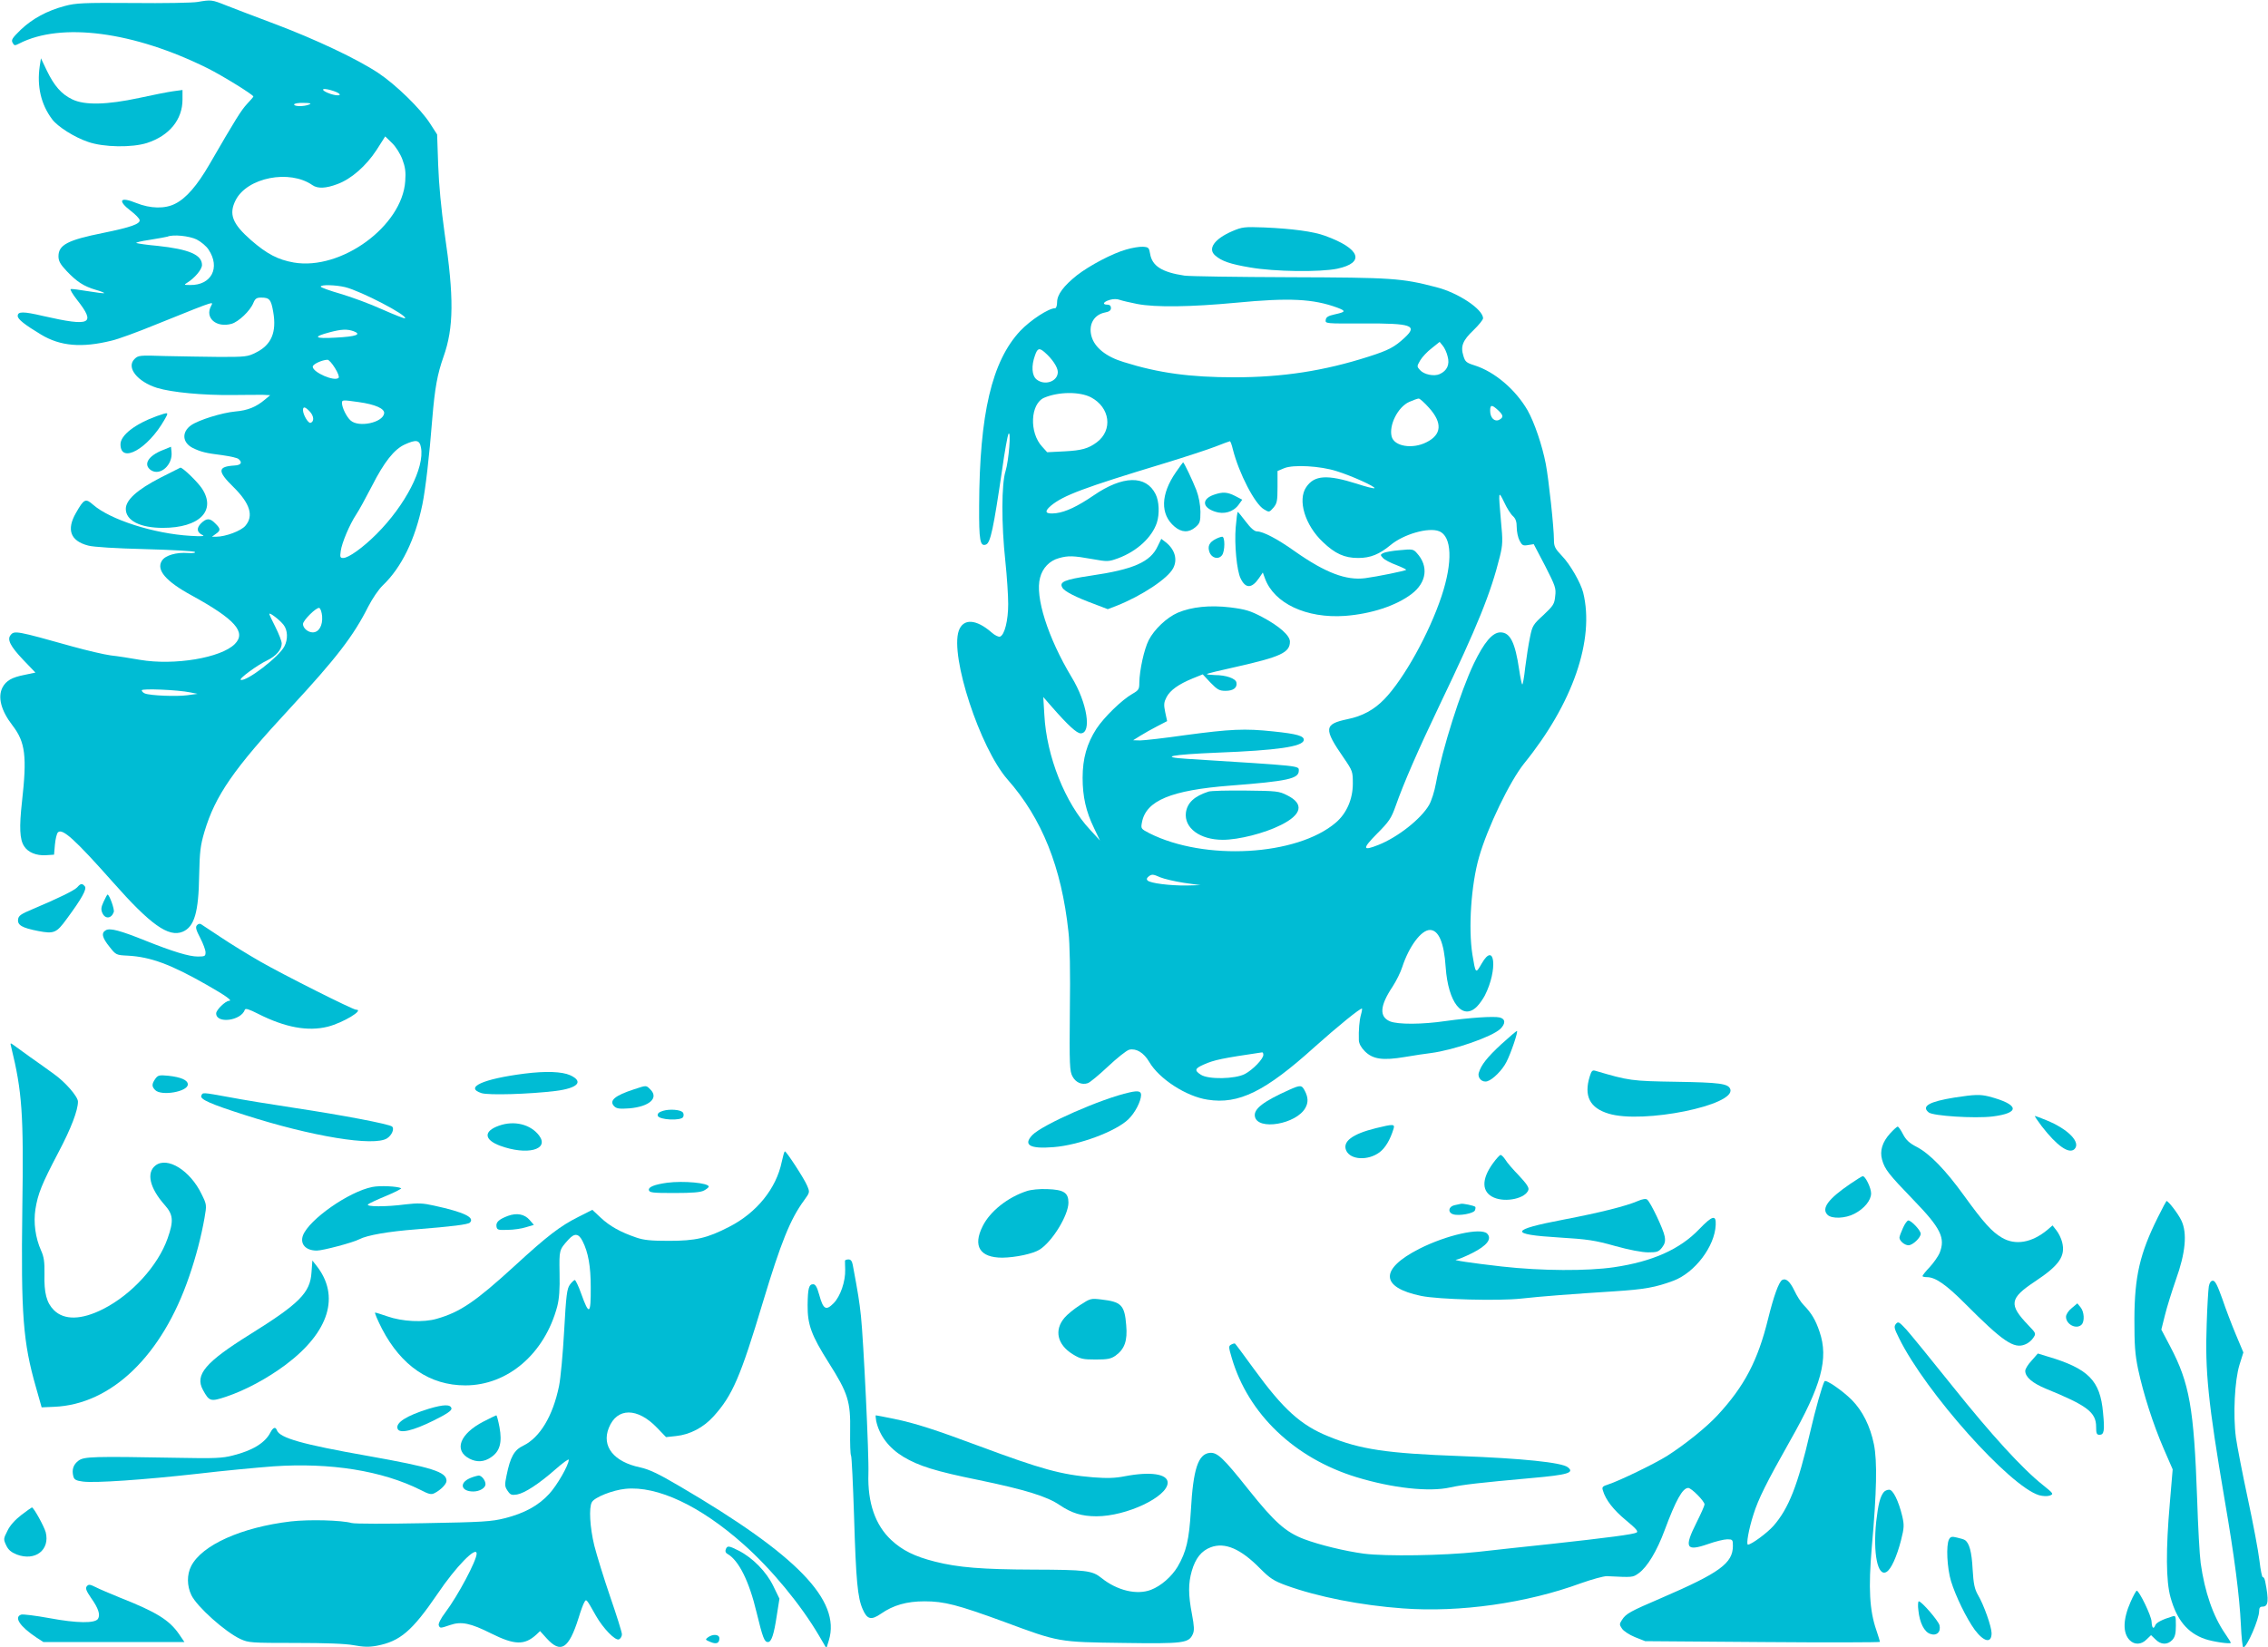 <?xml version="1.0" standalone="no"?>
<!DOCTYPE svg PUBLIC "-//W3C//DTD SVG 20010904//EN"
 "http://www.w3.org/TR/2001/REC-SVG-20010904/DTD/svg10.dtd">
<svg version="1.0" xmlns="http://www.w3.org/2000/svg"
 width="1280pt" height="930pt" viewBox="0 0 1280 930"
 preserveAspectRatio="xMidYMid meet">
<g transform="translate(0,930) scale(0.1,-0.1)"
fill="#00bcd4" stroke="none">
<path d="M1115 9289 c-27 -5 -192 -8 -365 -6 -281 2 -322 0 -385 -17 -100 -27
-180 -70 -247 -133 -48 -47 -56 -58 -47 -74 9 -17 12 -18 37 -5 237 122 647
68 1065 -140 82 -41 257 -149 257 -159 0 -2 -16 -21 -36 -42 -33 -36 -61 -80
-212 -341 -69 -119 -131 -191 -193 -222 -58 -30 -140 -28 -220 4 -93 38 -108
14 -29 -46 25 -19 46 -41 48 -50 4 -22 -49 -41 -206 -73 -199 -40 -252 -67
-252 -132 0 -26 10 -45 46 -83 57 -60 96 -86 164 -106 29 -8 50 -17 48 -19 -2
-2 -43 3 -91 11 -49 8 -92 14 -98 12 -5 -2 11 -29 36 -61 108 -137 77 -152
-191 -91 -115 27 -144 26 -144 0 0 -18 39 -49 132 -105 108 -65 229 -76 398
-34 36 8 148 49 250 91 213 86 266 107 298 117 21 6 23 5 13 -13 -36 -67 30
-124 116 -100 39 11 105 73 123 118 10 24 18 30 44 30 47 0 56 -11 68 -81 20
-114 -10 -186 -97 -229 -47 -24 -59 -25 -205 -25 -85 1 -223 3 -307 5 -146 5
-153 4 -174 -17 -48 -47 16 -128 128 -163 82 -25 258 -42 428 -40 72 1 148 1
170 1 l40 -2 -30 -25 c-50 -42 -97 -61 -167 -67 -76 -7 -207 -48 -250 -78 -54
-39 -49 -98 10 -128 46 -22 72 -29 169 -41 42 -6 82 -15 89 -21 24 -20 15 -35
-23 -37 -96 -6 -97 -32 -5 -122 93 -92 115 -162 67 -218 -24 -29 -112 -62
-165 -62 l-24 0 22 16 c28 19 28 29 -3 59 -30 31 -49 31 -80 1 -28 -28 -24
-52 9 -67 14 -6 -9 -8 -69 -4 -206 12 -453 91 -550 176 -42 37 -51 33 -96 -46
-55 -95 -32 -159 69 -185 28 -8 157 -16 320 -20 150 -4 277 -11 282 -16 5 -5
-10 -8 -39 -6 -66 5 -128 -13 -147 -43 -34 -52 22 -117 167 -196 246 -135 311
-208 244 -275 -78 -78 -341 -122 -535 -89 -52 9 -126 21 -165 25 -38 5 -135
28 -215 50 -317 89 -329 91 -350 65 -21 -25 -2 -63 70 -139 l70 -73 -62 -13
c-71 -14 -103 -32 -124 -71 -28 -55 -8 -131 57 -215 72 -94 82 -173 53 -431
-16 -143 -13 -212 12 -250 22 -35 69 -54 122 -51 l47 3 5 57 c3 31 10 62 17
69 25 25 97 -41 310 -281 212 -240 314 -313 394 -280 66 28 90 109 93 319 3
135 7 168 30 246 61 204 164 353 483 697 262 283 358 408 441 573 23 45 59 98
82 120 106 101 183 259 224 458 17 83 39 270 56 487 14 168 28 247 63 346 58
163 60 335 6 699 -19 136 -32 271 -36 383 l-6 173 -40 62 c-53 83 -194 220
-292 285 -119 79 -354 190 -582 276 -111 42 -236 89 -278 106 -80 32 -83 32
-160 19z m790 -512 c30 -16 2 -21 -40 -7 -47 16 -58 34 -14 25 19 -4 43 -12
54 -18z m-160 -67 c-28 -12 -85 -12 -85 0 0 6 24 10 53 9 38 0 47 -3 32 -9z
m526 -310 c16 -43 20 -70 16 -123 -17 -253 -361 -505 -629 -459 -90 16 -151
48 -241 126 -106 93 -127 147 -87 226 65 128 304 175 433 85 30 -21 76 -19
142 6 78 29 161 102 220 192 l49 77 38 -37 c22 -21 47 -61 59 -93z m-1161
-452 c25 -13 55 -38 67 -57 68 -102 16 -202 -104 -200 -34 0 -36 1 -18 12 44
27 85 76 85 101 0 58 -74 89 -250 108 -58 5 -112 13 -120 16 -8 2 25 11 75 18
49 8 94 16 100 18 32 14 124 4 165 -16z m838 -269 c89 -22 354 -160 338 -176
-2 -3 -60 20 -128 50 -68 31 -174 70 -235 88 -62 18 -113 36 -113 41 0 12 83
10 138 -3z m48 -249 c47 -18 14 -30 -101 -36 -121 -7 -133 4 -35 30 67 18 100
19 136 6z m-106 -207 c17 -27 26 -51 21 -56 -23 -23 -146 31 -146 63 0 14 52
38 83 39 7 1 26 -20 42 -46z m135 -193 c93 -13 147 -37 143 -64 -8 -52 -143
-81 -189 -40 -23 20 -49 73 -49 99 0 18 3 18 95 5z m-276 -54 c23 -25 25 -56
4 -63 -13 -5 -43 46 -43 72 0 22 13 19 39 -9z m627 -203 c21 -113 -88 -325
-251 -488 -77 -77 -158 -135 -188 -135 -17 0 -19 5 -14 39 6 46 50 150 87 206
15 22 55 95 89 161 69 136 126 208 186 235 64 29 83 26 91 -18z m-558 -952 c4
-52 -18 -91 -53 -91 -27 0 -55 24 -55 47 0 21 76 96 92 91 7 -3 14 -24 16 -47z
m-218 -48 c24 -30 26 -82 5 -122 -30 -59 -214 -200 -246 -189 -14 5 94 84 149
110 50 24 82 61 82 95 0 13 -16 54 -35 92 -19 37 -35 71 -35 75 0 11 57 -32
80 -61z m-525 -382 l40 -8 -59 -8 c-61 -8 -207 -2 -238 10 -10 4 -18 12 -18
18 0 11 202 3 275 -12z"/>
<path d="M224 8925 c-16 -112 7 -214 70 -298 31 -42 126 -102 203 -128 88 -31
249 -33 333 -6 126 41 200 132 200 245 l0 54 -52 -7 c-29 -4 -116 -21 -193
-38 -182 -39 -307 -42 -377 -8 -61 29 -102 76 -144 163 l-33 69 -7 -46z"/>
<path d="M6955 7995 c-100 -43 -141 -99 -97 -137 36 -32 85 -49 198 -68 138
-24 393 -27 491 -7 160 34 130 114 -69 186 -65 24 -184 40 -343 47 -112 4
-124 3 -180 -21z"/>
<path d="M6355 7891 c-78 -22 -206 -90 -277 -145 -75 -60 -112 -109 -112 -152
0 -19 -5 -34 -11 -34 -37 0 -139 -67 -197 -128 -160 -171 -230 -468 -232 -988
-1 -196 5 -231 39 -218 25 10 42 90 91 424 14 102 31 192 35 200 17 27 2 -153
-16 -210 -23 -72 -24 -296 -1 -509 9 -85 16 -193 16 -241 0 -92 -20 -174 -46
-184 -8 -3 -29 7 -47 23 -88 77 -161 81 -186 10 -50 -144 120 -662 275 -839
195 -221 305 -496 344 -860 8 -66 11 -232 8 -445 -3 -310 -1 -343 15 -372 18
-34 52 -49 86 -38 11 3 63 46 114 94 51 48 105 91 120 95 39 9 82 -16 113 -69
56 -96 209 -195 329 -213 176 -28 326 46 605 298 125 112 261 223 267 216 1
-1 -1 -17 -6 -34 -9 -31 -14 -88 -12 -145 1 -19 13 -41 34 -62 45 -45 101 -53
226 -32 53 9 119 19 146 22 130 17 343 91 392 136 31 30 30 57 -3 65 -33 8
-168 -1 -304 -20 -136 -20 -270 -20 -315 -2 -62 26 -58 88 15 197 20 31 45 81
54 110 38 116 107 209 156 209 49 0 80 -71 89 -210 14 -200 95 -303 176 -223
15 15 35 44 45 63 74 145 57 311 -18 180 -34 -59 -34 -58 -52 50 -24 151 -7
396 37 550 48 169 174 429 254 529 275 339 400 699 334 966 -14 55 -74 160
-120 207 -39 41 -45 53 -45 91 0 69 -29 338 -46 428 -20 104 -64 234 -103 303
-68 117 -185 217 -298 253 -48 15 -54 21 -64 54 -17 54 -4 87 57 145 30 29 54
59 54 67 0 51 -141 145 -265 176 -196 51 -246 54 -825 56 -300 1 -567 5 -595
9 -128 19 -183 55 -194 123 -6 35 -9 38 -41 40 -19 1 -62 -6 -95 -16z m63
-307 c104 -20 302 -17 558 7 301 29 436 22 572 -28 50 -19 47 -24 -16 -38 -36
-8 -48 -15 -50 -31 -3 -21 -1 -21 215 -20 271 1 305 -11 231 -80 -57 -53 -90
-71 -203 -107 -252 -81 -487 -117 -758 -117 -250 0 -428 24 -625 86 -100 30
-165 83 -182 146 -18 66 14 122 77 134 23 4 33 12 33 25 0 12 -7 19 -20 19
-31 0 -24 16 13 27 20 6 42 6 57 0 14 -5 58 -15 98 -23z m1752 -296 c13 -46
-3 -81 -45 -100 -31 -14 -88 -3 -111 23 -18 20 -18 21 1 54 11 19 40 50 65 69
l45 36 17 -21 c10 -11 23 -39 28 -61z m-2275 24 c43 -37 75 -85 75 -112 0 -54
-74 -79 -120 -42 -27 22 -30 77 -9 135 14 41 24 45 54 19z m262 -255 c108 -57
125 -185 33 -254 -47 -35 -85 -46 -182 -51 l-98 -5 -28 31 c-75 80 -67 244 12
277 81 34 199 35 263 2z m1907 -58 c78 -86 73 -153 -14 -196 -79 -40 -182 -23
-196 33 -16 64 35 166 99 195 23 10 47 19 54 19 6 0 32 -23 57 -51z m390 -14
c31 -29 33 -41 7 -55 -26 -13 -51 11 -51 51 0 35 9 36 44 4z m-1496 -222 c35
-137 124 -308 175 -338 30 -18 30 -18 54 9 20 24 23 37 23 117 l0 90 38 16
c51 21 203 13 296 -17 84 -26 221 -88 213 -96 -3 -3 -48 8 -99 25 -168 53
-240 49 -286 -19 -50 -73 -7 -215 94 -310 69 -66 122 -90 199 -90 70 0 120 21
183 73 73 61 214 102 274 78 72 -28 78 -173 14 -366 -70 -211 -213 -468 -323
-582 -58 -60 -124 -96 -208 -113 -133 -28 -136 -53 -21 -219 50 -73 51 -77 51
-145 0 -87 -35 -168 -96 -220 -220 -188 -741 -217 -1052 -60 -48 25 -49 26
-42 62 23 122 163 181 499 207 324 25 386 39 386 84 0 29 22 26 -630 67 -162
10 -93 24 170 35 338 13 481 34 488 70 4 24 -37 36 -173 50 -160 17 -241 13
-495 -21 -118 -17 -233 -30 -255 -30 l-40 1 40 25 c22 14 65 38 96 54 l56 29
-11 51 c-9 43 -7 56 8 85 21 39 67 72 147 105 l57 23 44 -47 c39 -40 50 -46
85 -46 44 0 67 18 61 47 -4 23 -59 42 -122 42 -27 1 -47 3 -44 6 2 3 76 21
163 40 253 57 305 81 305 143 0 34 -59 87 -157 139 -67 35 -93 43 -179 54
-116 14 -219 3 -297 -30 -62 -27 -133 -94 -164 -155 -26 -51 -52 -170 -53
-241 0 -36 -4 -42 -39 -62 -61 -35 -160 -132 -203 -197 -54 -84 -78 -168 -78
-277 0 -106 19 -191 65 -285 l33 -69 -56 61 c-140 149 -246 414 -258 649 l-6
100 48 -55 c91 -104 141 -150 163 -150 64 0 37 173 -51 317 -134 223 -208 455
-178 562 14 55 54 96 106 110 52 15 82 14 188 -5 89 -16 92 -15 148 5 106 40
189 117 217 200 16 50 13 121 -7 161 -54 109 -186 106 -350 -7 -91 -62 -157
-93 -211 -100 -61 -7 -71 7 -30 42 70 58 183 101 639 239 118 36 249 79 290
95 41 16 78 30 81 30 3 1 11 -20 17 -46z m1581 -377 c15 -14 21 -31 21 -63 0
-24 7 -58 16 -75 14 -27 20 -30 48 -25 l32 5 64 -122 c58 -114 63 -127 57
-172 -4 -44 -11 -54 -66 -106 -58 -53 -63 -60 -76 -125 -8 -37 -20 -114 -27
-170 -6 -57 -14 -100 -17 -97 -3 3 -11 40 -17 82 -23 156 -51 212 -106 212
-45 0 -92 -56 -150 -176 -75 -157 -177 -479 -214 -676 -8 -46 -26 -101 -39
-123 -46 -79 -177 -182 -286 -225 -90 -36 -92 -22 -7 64 68 68 80 87 104 154
46 131 127 317 249 572 215 448 289 633 340 839 16 66 17 87 6 200 -15 172
-15 174 18 106 15 -33 38 -69 50 -79z m-1857 -2070 l93 -13 -80 -2 c-93 -1
-203 13 -218 28 -8 8 -5 15 8 25 16 11 24 11 61 -6 24 -10 85 -24 136 -32z
m448 -971 c0 -23 -59 -84 -104 -108 -55 -29 -207 -32 -249 -4 -37 24 -34 35
16 57 60 27 107 36 330 69 4 1 7 -6 7 -14z"/>
<path d="M6637 6635 c-87 -125 -90 -239 -8 -308 40 -34 81 -35 118 -3 25 22
28 30 28 88 -1 40 -9 84 -23 121 -21 54 -70 157 -75 157 -1 0 -19 -25 -40 -55z"/>
<path d="M6851 6507 c-69 -24 -67 -71 5 -95 51 -18 105 -2 134 38 l21 29 -40
21 c-45 23 -71 24 -120 7z"/>
<path d="M6974 6323 c-8 -96 6 -246 28 -289 28 -58 63 -57 104 3 l21 31 12
-33 c51 -141 233 -227 451 -212 148 11 289 57 377 124 85 65 97 157 29 231
-19 22 -26 23 -96 16 -41 -3 -83 -11 -93 -16 -17 -9 -18 -11 -2 -28 9 -10 43
-28 76 -40 33 -13 57 -25 55 -27 -6 -6 -163 -38 -231 -47 -107 -14 -224 30
-395 150 -101 72 -182 114 -216 114 -14 0 -36 19 -63 55 -23 30 -43 55 -45 55
-3 0 -8 -39 -12 -87z"/>
<path d="M6861 6257 c-36 -18 -47 -41 -35 -74 12 -34 51 -44 71 -17 17 23 17
104 1 104 -7 0 -24 -6 -37 -13z"/>
<path d="M6534 6217 c-41 -90 -138 -132 -379 -167 -147 -22 -179 -35 -159 -68
12 -21 77 -54 180 -92 l76 -29 52 20 c140 56 286 152 317 211 26 49 10 106
-42 147 l-25 19 -20 -41z"/>
<path d="M6820 4831 c-80 -26 -119 -63 -127 -118 -11 -87 79 -154 208 -154 90
0 236 37 329 84 118 59 131 119 35 167 -47 24 -60 25 -235 27 -102 1 -196 -1
-210 -6z"/>
<path d="M885 6951 c-122 -44 -205 -108 -205 -159 0 -113 155 -26 248 138 26
45 26 45 -43 21z"/>
<path d="M921 6760 c-86 -33 -115 -84 -68 -115 52 -33 123 31 115 104 l-3 29
-44 -18z"/>
<path d="M905 6603 c-132 -68 -195 -126 -195 -176 0 -66 81 -107 209 -107 207
0 303 97 221 222 -25 38 -109 119 -122 118 -2 -1 -52 -26 -113 -57z"/>
<path d="M436 4291 c-17 -18 -104 -61 -251 -123 -67 -28 -80 -37 -83 -58 -4
-33 22 -48 114 -66 89 -17 103 -11 161 69 85 115 114 168 102 183 -15 18 -23
18 -43 -5z"/>
<path d="M585 4210 c-15 -32 -16 -45 -7 -65 16 -35 51 -31 64 6 6 14 -25 99
-35 99 -2 0 -12 -18 -22 -40z"/>
<path d="M1111 4076 c-9 -10 -4 -27 19 -71 16 -31 30 -68 30 -81 0 -22 -4 -24
-44 -24 -49 0 -141 28 -296 90 -139 56 -198 72 -222 59 -28 -15 -22 -42 20
-94 36 -46 38 -47 103 -50 129 -7 243 -49 446 -165 109 -62 147 -90 126 -90
-20 0 -73 -51 -73 -71 0 -60 141 -42 162 21 3 9 25 2 74 -23 154 -78 282 -101
394 -73 86 22 209 96 159 96 -18 0 -408 196 -539 271 -68 39 -169 101 -224
138 -56 37 -106 70 -112 74 -7 4 -17 1 -23 -7z"/>
<path d="M8473 3405 c-79 -73 -114 -117 -127 -161 -9 -29 19 -57 48 -48 31 9
85 63 108 109 25 48 68 175 59 175 -3 0 -43 -34 -88 -75z"/>
<path d="M63 3390 c62 -253 71 -378 63 -911 -8 -603 4 -756 77 -1011 l32 -113
70 3 c324 13 611 290 763 737 38 110 68 226 86 328 13 75 13 76 -16 135 -64
134 -194 215 -261 162 -52 -41 -32 -127 52 -222 49 -55 52 -90 17 -189 -54
-154 -202 -317 -364 -399 -122 -62 -220 -64 -278 -6 -41 41 -56 97 -53 204 1
69 -3 96 -19 132 -32 71 -44 158 -32 234 14 87 35 140 130 321 71 134 110 237
110 286 0 28 -72 111 -136 156 -32 24 -92 66 -133 95 -40 29 -83 60 -94 68
-19 14 -20 13 -14 -10z"/>
<path d="M8972 3223 c-34 -110 0 -178 107 -210 193 -59 721 48 686 139 -12 31
-61 37 -305 41 -253 4 -266 6 -456 62 -17 5 -22 0 -32 -32z"/>
<path d="M2960 3239 c-235 -30 -340 -78 -243 -110 40 -13 269 -6 418 12 127
16 161 53 83 89 -47 21 -139 24 -258 9z"/>
<path d="M876 3209 c-20 -29 -20 -43 0 -63 35 -35 184 -9 184 32 0 24 -37 41
-110 49 -52 5 -59 3 -74 -18z"/>
<path d="M3580 3151 c-111 -36 -145 -65 -113 -97 14 -13 30 -15 86 -11 112 10
166 58 118 106 -25 25 -21 25 -91 2z"/>
<path d="M7275 3147 c-145 -65 -199 -107 -193 -148 12 -84 236 -46 286 48 16
29 15 58 -3 93 -18 36 -25 36 -90 7z"/>
<path d="M6375 3133 c-159 -35 -492 -182 -549 -241 -53 -56 -14 -79 120 -68
143 11 353 89 423 158 37 36 70 100 71 136 0 22 -16 26 -65 15z"/>
<path d="M1136 3114 c-8 -20 53 -47 244 -108 379 -122 732 -180 805 -132 26
17 42 53 28 66 -13 14 -289 66 -548 105 -132 20 -299 47 -371 61 -155 28 -150
28 -158 8z"/>
<path d="M11031 3104 c-143 -23 -189 -49 -146 -84 24 -20 259 -35 360 -23 160
20 151 68 -20 113 -50 12 -77 12 -194 -6z"/>
<path d="M3742 3029 c-23 -7 -32 -15 -30 -27 5 -25 135 -31 144 -7 4 9 2 21
-3 26 -15 15 -74 19 -111 8z"/>
<path d="M11523 2942 c86 -111 154 -159 185 -129 37 38 -36 113 -159 163 -32
13 -61 24 -64 24 -4 0 14 -26 38 -58z"/>
<path d="M2816 2945 c-88 -31 -85 -79 6 -113 152 -56 280 -23 221 57 -48 64
-141 87 -227 56z"/>
<path d="M7765 2931 c-134 -33 -190 -76 -167 -127 25 -53 124 -57 188 -9 33
25 60 71 79 133 8 27 -2 27 -100 3z"/>
<path d="M10667 2901 c-44 -49 -59 -98 -45 -148 15 -54 37 -82 175 -225 157
-162 184 -217 149 -303 -8 -18 -33 -54 -55 -78 -23 -24 -41 -47 -41 -51 0 -3
11 -6 25 -6 48 0 108 -42 214 -148 215 -216 277 -258 340 -232 17 6 37 23 46
37 17 25 16 26 -28 72 -111 116 -106 151 37 246 139 92 174 144 154 223 -5 21
-20 51 -32 66 l-22 28 -29 -25 c-88 -73 -181 -89 -257 -44 -56 33 -102 83
-214 238 -104 144 -192 235 -266 274 -41 21 -61 39 -78 72 -12 24 -26 43 -30
43 -4 0 -24 -18 -43 -39z"/>
<path d="M4412 2741 c-31 -151 -142 -288 -297 -367 -124 -64 -189 -79 -340
-79 -102 0 -142 4 -185 19 -88 30 -149 64 -200 112 l-47 44 -79 -40 c-102 -51
-175 -107 -359 -276 -221 -202 -307 -261 -440 -299 -75 -22 -195 -16 -280 14
-32 11 -63 21 -68 21 -4 0 13 -41 39 -92 109 -209 270 -319 470 -319 240 0
448 179 519 446 11 43 15 96 13 187 -2 133 -3 131 51 191 34 37 57 34 79 -10
32 -63 46 -142 46 -260 1 -155 -9 -162 -54 -36 -15 43 -32 77 -36 77 -5 -1
-18 -13 -28 -27 -16 -22 -21 -58 -32 -259 -7 -128 -20 -269 -29 -313 -35 -170
-108 -290 -201 -336 -52 -24 -74 -64 -95 -168 -11 -53 -11 -62 5 -86 16 -24
23 -27 54 -22 43 8 120 57 218 143 41 36 74 60 74 53 0 -29 -65 -143 -110
-192 -60 -66 -140 -110 -251 -138 -75 -19 -124 -22 -459 -28 -206 -4 -388 -4
-405 1 -58 16 -239 21 -344 9 -278 -33 -501 -133 -562 -252 -25 -49 -24 -112
1 -164 32 -66 191 -208 277 -248 46 -21 61 -22 308 -22 172 0 284 -4 332 -13
54 -10 86 -11 129 -3 132 25 200 83 344 294 103 153 220 272 220 226 0 -39
-106 -238 -176 -331 -26 -34 -41 -64 -38 -73 7 -18 8 -18 64 1 63 22 116 11
233 -48 131 -65 187 -67 254 -6 l21 20 37 -41 c80 -88 125 -60 180 114 12 40
27 81 33 90 11 20 11 20 65 -76 41 -72 109 -142 130 -134 9 4 17 17 17 29 0
11 -30 107 -66 211 -36 105 -76 235 -90 290 -25 103 -31 213 -14 244 14 28
118 69 190 76 180 18 422 -96 666 -313 159 -141 325 -343 427 -517 l41 -70 14
45 c68 226 -179 481 -841 869 -122 72 -174 96 -224 107 -149 31 -219 119 -177
223 46 116 162 116 273 0 l50 -52 56 6 c79 8 155 48 212 111 107 118 152 223
279 646 101 335 154 467 231 572 34 47 34 47 18 85 -16 39 -116 192 -125 193
-4 0 -11 -27 -18 -59z"/>
<path d="M8426 2733 c-67 -92 -64 -164 6 -194 68 -29 179 -4 194 44 4 13 -11
35 -53 80 -33 34 -68 74 -77 90 -10 15 -22 27 -27 27 -5 0 -24 -21 -43 -47z"/>
<path d="M10443 2617 c-125 -85 -165 -139 -129 -175 24 -24 101 -21 152 6 56
29 94 76 94 115 0 31 -32 97 -47 97 -5 0 -36 -20 -70 -43z"/>
<path d="M3765 2623 c-71 -10 -106 -24 -103 -41 3 -15 20 -17 144 -17 103 0
148 4 167 14 15 8 27 18 27 22 0 21 -143 34 -235 22z"/>
<path d="M2101 2599 c-132 -26 -356 -183 -391 -273 -18 -49 15 -86 78 -86 34
0 204 45 240 64 44 23 165 44 322 56 200 16 291 27 302 38 29 29 -33 59 -203
96 -62 14 -89 15 -159 7 -113 -15 -227 -14 -213 0 5 5 52 27 103 48 51 21 88
41 84 43 -19 11 -121 16 -163 7z"/>
<path d="M5795 2576 c-108 -35 -208 -115 -249 -198 -57 -113 -16 -178 111
-178 75 1 174 22 211 46 72 46 162 194 162 265 0 56 -27 73 -119 76 -43 2 -93
-3 -116 -11z"/>
<path d="M9244 2520 c-67 -29 -215 -66 -419 -105 -305 -58 -311 -84 -27 -101
164 -10 203 -16 317 -48 79 -22 152 -36 187 -36 50 0 59 3 78 27 16 21 20 36
15 63 -6 38 -80 194 -99 208 -7 6 -27 3 -52 -8z"/>
<path d="M12178 2427 c-101 -203 -131 -332 -132 -572 0 -149 3 -198 21 -285
30 -140 84 -309 145 -450 l50 -115 -16 -190 c-23 -265 -22 -441 4 -533 35
-127 96 -201 195 -235 43 -15 145 -30 145 -21 0 3 -14 25 -31 50 -69 100 -116
236 -139 400 -6 43 -15 207 -20 364 -18 511 -43 652 -152 859 l-50 95 20 80
c11 45 39 135 62 201 55 153 65 264 31 335 -18 38 -73 110 -84 110 -1 0 -24
-42 -49 -93z"/>
<path d="M8245 2504 c-5 -1 -22 -5 -37 -8 -34 -8 -38 -41 -7 -51 33 -11 117 5
123 22 4 9 4 18 2 20 -7 7 -70 20 -81 17z"/>
<path d="M2867 2436 c-50 -19 -69 -35 -65 -60 3 -19 9 -21 63 -19 33 0 80 7
104 15 l44 13 -24 28 c-29 33 -72 41 -122 23z"/>
<path d="M9590 2361 c-109 -114 -264 -183 -481 -215 -150 -22 -408 -21 -632 4
-176 20 -289 37 -256 39 9 1 48 17 88 37 83 42 113 80 84 110 -36 35 -229 -8
-383 -86 -225 -115 -221 -218 11 -266 98 -20 436 -29 564 -15 116 13 293 26
525 41 171 11 233 22 335 60 121 46 233 194 238 315 3 59 -19 53 -93 -24z"/>
<path d="M10740 2368 c-11 -24 -20 -48 -20 -55 0 -18 29 -43 51 -43 24 0 69
43 69 65 0 19 -53 75 -70 75 -6 0 -20 -19 -30 -42z"/>
<path d="M4769 2183 c0 -5 0 -27 1 -50 2 -67 -27 -152 -66 -191 -43 -43 -58
-34 -81 50 -12 43 -21 58 -34 58 -24 0 -30 -24 -31 -118 -1 -110 21 -170 119
-325 109 -172 124 -219 121 -387 -1 -69 1 -131 5 -137 4 -6 11 -160 17 -341
11 -366 20 -462 49 -527 25 -58 48 -63 103 -25 69 48 145 70 246 70 111 0 187
-20 447 -115 312 -116 307 -115 674 -120 342 -5 370 -1 393 50 9 20 8 44 -5
113 -21 109 -21 173 -1 243 21 72 54 114 107 134 80 30 169 -8 279 -120 56
-56 76 -69 146 -95 179 -65 423 -113 659 -130 323 -24 700 30 1005 142 62 22
128 40 146 40 148 -7 146 -8 181 17 48 35 102 124 146 243 63 169 101 238 133
238 18 0 92 -75 92 -93 0 -7 -20 -52 -45 -102 -72 -143 -60 -165 64 -122 42
15 91 27 109 27 30 0 32 -2 32 -37 0 -98 -74 -152 -403 -294 -177 -76 -200
-88 -223 -124 -15 -23 -15 -27 0 -49 8 -13 41 -35 73 -48 l58 -23 663 -5 c364
-3 662 -2 662 1 0 3 -9 32 -20 65 -39 112 -46 238 -26 471 28 313 31 484 12
579 -21 103 -64 189 -125 251 -52 52 -147 118 -154 105 -13 -23 -51 -157 -81
-287 -69 -299 -121 -431 -207 -529 -35 -40 -125 -106 -144 -106 -11 0 4 86 31
170 27 87 74 181 206 415 178 313 219 465 167 617 -22 66 -46 106 -90 151 -15
15 -38 51 -52 81 -25 52 -48 72 -69 60 -19 -12 -47 -89 -79 -218 -58 -237
-134 -382 -286 -546 -64 -69 -184 -165 -284 -229 -72 -45 -270 -141 -332 -161
-32 -10 -37 -15 -31 -33 15 -54 61 -112 130 -169 58 -48 72 -64 60 -70 -18
-10 -161 -29 -481 -64 -132 -14 -319 -34 -415 -45 -195 -21 -516 -26 -643 -10
-109 15 -249 49 -337 82 -105 40 -168 97 -314 280 -144 181 -176 211 -219 207
-65 -7 -93 -91 -106 -325 -10 -167 -26 -234 -75 -318 -34 -56 -93 -108 -150
-130 -80 -31 -192 -4 -280 67 -52 42 -87 46 -386 47 -287 1 -423 12 -553 45
-115 29 -185 64 -247 122 -90 84 -134 210 -129 374 4 104 -28 759 -42 890 -9
83 -16 128 -46 288 -4 22 -11 32 -24 32 -11 0 -19 -3 -20 -7z"/>
<path d="M1758 2117 c-7 -115 -68 -176 -347 -350 -252 -157 -312 -228 -266
-313 36 -66 43 -68 131 -39 110 37 234 104 337 181 246 185 308 389 172 560
l-22 28 -5 -67z"/>
<path d="M12466 2038 c-3 -18 -9 -114 -12 -213 -10 -265 8 -443 101 -990 56
-325 84 -543 92 -708 3 -70 9 -127 14 -127 20 0 89 159 89 205 0 18 5 25 19
25 33 0 37 33 15 143 -3 15 -9 25 -13 23 -4 -3 -13 39 -19 92 -6 53 -36 212
-66 352 -30 140 -60 295 -67 344 -17 129 -7 323 20 411 l22 70 -42 100 c-23
55 -58 146 -77 203 -27 75 -40 102 -53 102 -11 0 -19 -11 -23 -32z"/>
<path d="M6095 1932 c-33 -21 -72 -53 -87 -71 -60 -70 -41 -152 46 -206 44
-27 58 -30 130 -30 68 0 86 4 112 22 51 37 68 84 60 172 -9 114 -28 132 -141
145 -58 7 -62 6 -120 -32z"/>
<path d="M11692 1915 c-19 -15 -32 -36 -32 -49 0 -43 59 -73 88 -44 18 18 15
73 -6 98 l-18 22 -32 -27z"/>
<path d="M10700 1826 c-12 -15 -10 -25 18 -81 150 -305 624 -836 790 -886 23
-6 46 -7 61 -2 22 9 21 11 -40 60 -116 92 -291 284 -510 558 -119 149 -236
292 -260 319 -41 44 -46 47 -59 32z"/>
<path d="M6948 1709 c-15 -8 -14 -15 4 -76 93 -316 354 -565 703 -672 203 -62
411 -85 530 -58 73 16 162 26 460 53 204 18 243 30 203 61 -34 27 -259 50
-608 63 -414 15 -564 38 -740 110 -159 64 -257 153 -425 384 -55 76 -102 139
-105 141 -3 2 -13 -1 -22 -6z"/>
<path d="M11466 1619 c-20 -21 -36 -47 -36 -58 0 -35 40 -69 117 -101 233 -95
283 -133 283 -215 0 -37 3 -45 19 -45 26 0 30 23 20 125 -16 182 -82 249 -316
318 l-52 16 -35 -40z"/>
<path d="M2420 1347 c-126 -39 -189 -79 -176 -113 11 -29 87 -11 202 46 77 38
104 57 102 69 -5 24 -44 23 -128 -2z"/>
<path d="M2729 1275 c-134 -69 -170 -163 -79 -210 41 -21 82 -19 121 8 50 33
64 83 48 170 -7 37 -15 67 -18 67 -3 -1 -36 -16 -72 -35z"/>
<path d="M4945 1278 c18 -82 71 -152 153 -202 87 -52 182 -82 424 -131 265
-55 388 -93 459 -142 67 -45 124 -63 207 -63 170 0 402 110 402 190 0 49 -96
64 -242 36 -56 -11 -100 -12 -179 -6 -181 15 -292 46 -639 175 -255 95 -363
130 -484 155 -54 11 -100 20 -103 20 -2 0 -1 -15 2 -32z"/>
<path d="M1526 1213 c-30 -59 -101 -102 -213 -130 -57 -15 -105 -17 -303 -13
-492 9 -535 7 -567 -16 -29 -22 -39 -50 -29 -89 5 -18 15 -24 54 -29 69 -9
342 10 647 44 143 17 336 35 428 42 323 22 614 -25 830 -133 48 -25 61 -28 80
-18 35 18 67 51 67 69 0 51 -81 76 -445 141 -369 65 -495 101 -512 144 -8 22
-21 18 -37 -12z"/>
<path d="M2652 955 c-62 -27 -50 -75 19 -75 36 0 69 20 69 41 0 22 -22 49 -38
49 -9 -1 -32 -7 -50 -15z"/>
<path d="M10632 877 c-21 -25 -32 -70 -43 -166 -19 -180 8 -315 58 -285 26 15
58 86 82 179 18 71 18 86 7 135 -21 87 -52 150 -74 150 -11 0 -24 -6 -30 -13z"/>
<path d="M120 747 c-35 -27 -64 -59 -78 -89 -23 -45 -23 -48 -7 -82 12 -26 28
-39 60 -52 104 -39 188 26 163 126 -10 35 -68 140 -78 140 -3 -1 -30 -20 -60
-43z"/>
<path d="M11000 610 c-18 -33 -11 -163 11 -236 26 -85 87 -210 134 -275 52
-69 95 -78 95 -19 0 36 -44 161 -77 216 -19 34 -25 61 -30 145 -5 99 -19 149
-44 165 -6 4 -27 10 -45 14 -28 7 -36 5 -44 -10z"/>
<path d="M4096 553 c-4 -10 -1 -20 9 -25 64 -36 123 -154 165 -331 35 -144 44
-167 64 -167 20 0 34 43 50 150 l15 95 -35 72 c-39 80 -115 158 -195 199 -57
29 -65 29 -73 7z"/>
<path d="M490 345 c-9 -11 -4 -25 24 -66 42 -59 53 -95 39 -118 -17 -26 -118
-25 -274 4 -77 14 -148 23 -159 20 -43 -14 -8 -67 85 -129 l40 -26 398 0 398
0 -30 44 c-55 80 -127 125 -332 206 -56 23 -118 49 -139 60 -32 16 -40 17 -50
5z"/>
<path d="M12025 258 c-44 -99 -46 -177 -5 -218 27 -27 66 -25 95 5 l25 24 25
-24 c30 -31 68 -32 95 -3 15 17 20 35 20 81 0 56 -1 58 -22 51 -53 -16 -89
-34 -94 -49 -10 -25 -19 -17 -21 20 -1 33 -70 175 -84 175 -3 0 -19 -28 -34
-62z"/>
<path d="M10827 208 c7 -69 33 -121 67 -132 36 -13 61 11 52 49 -7 26 -101
135 -117 135 -4 0 -6 -24 -2 -52z"/>
<path d="M3996 57 c-17 -13 -16 -14 12 -26 35 -15 52 -8 52 20 0 23 -36 26
-64 6z"/>
</g>
</svg>
